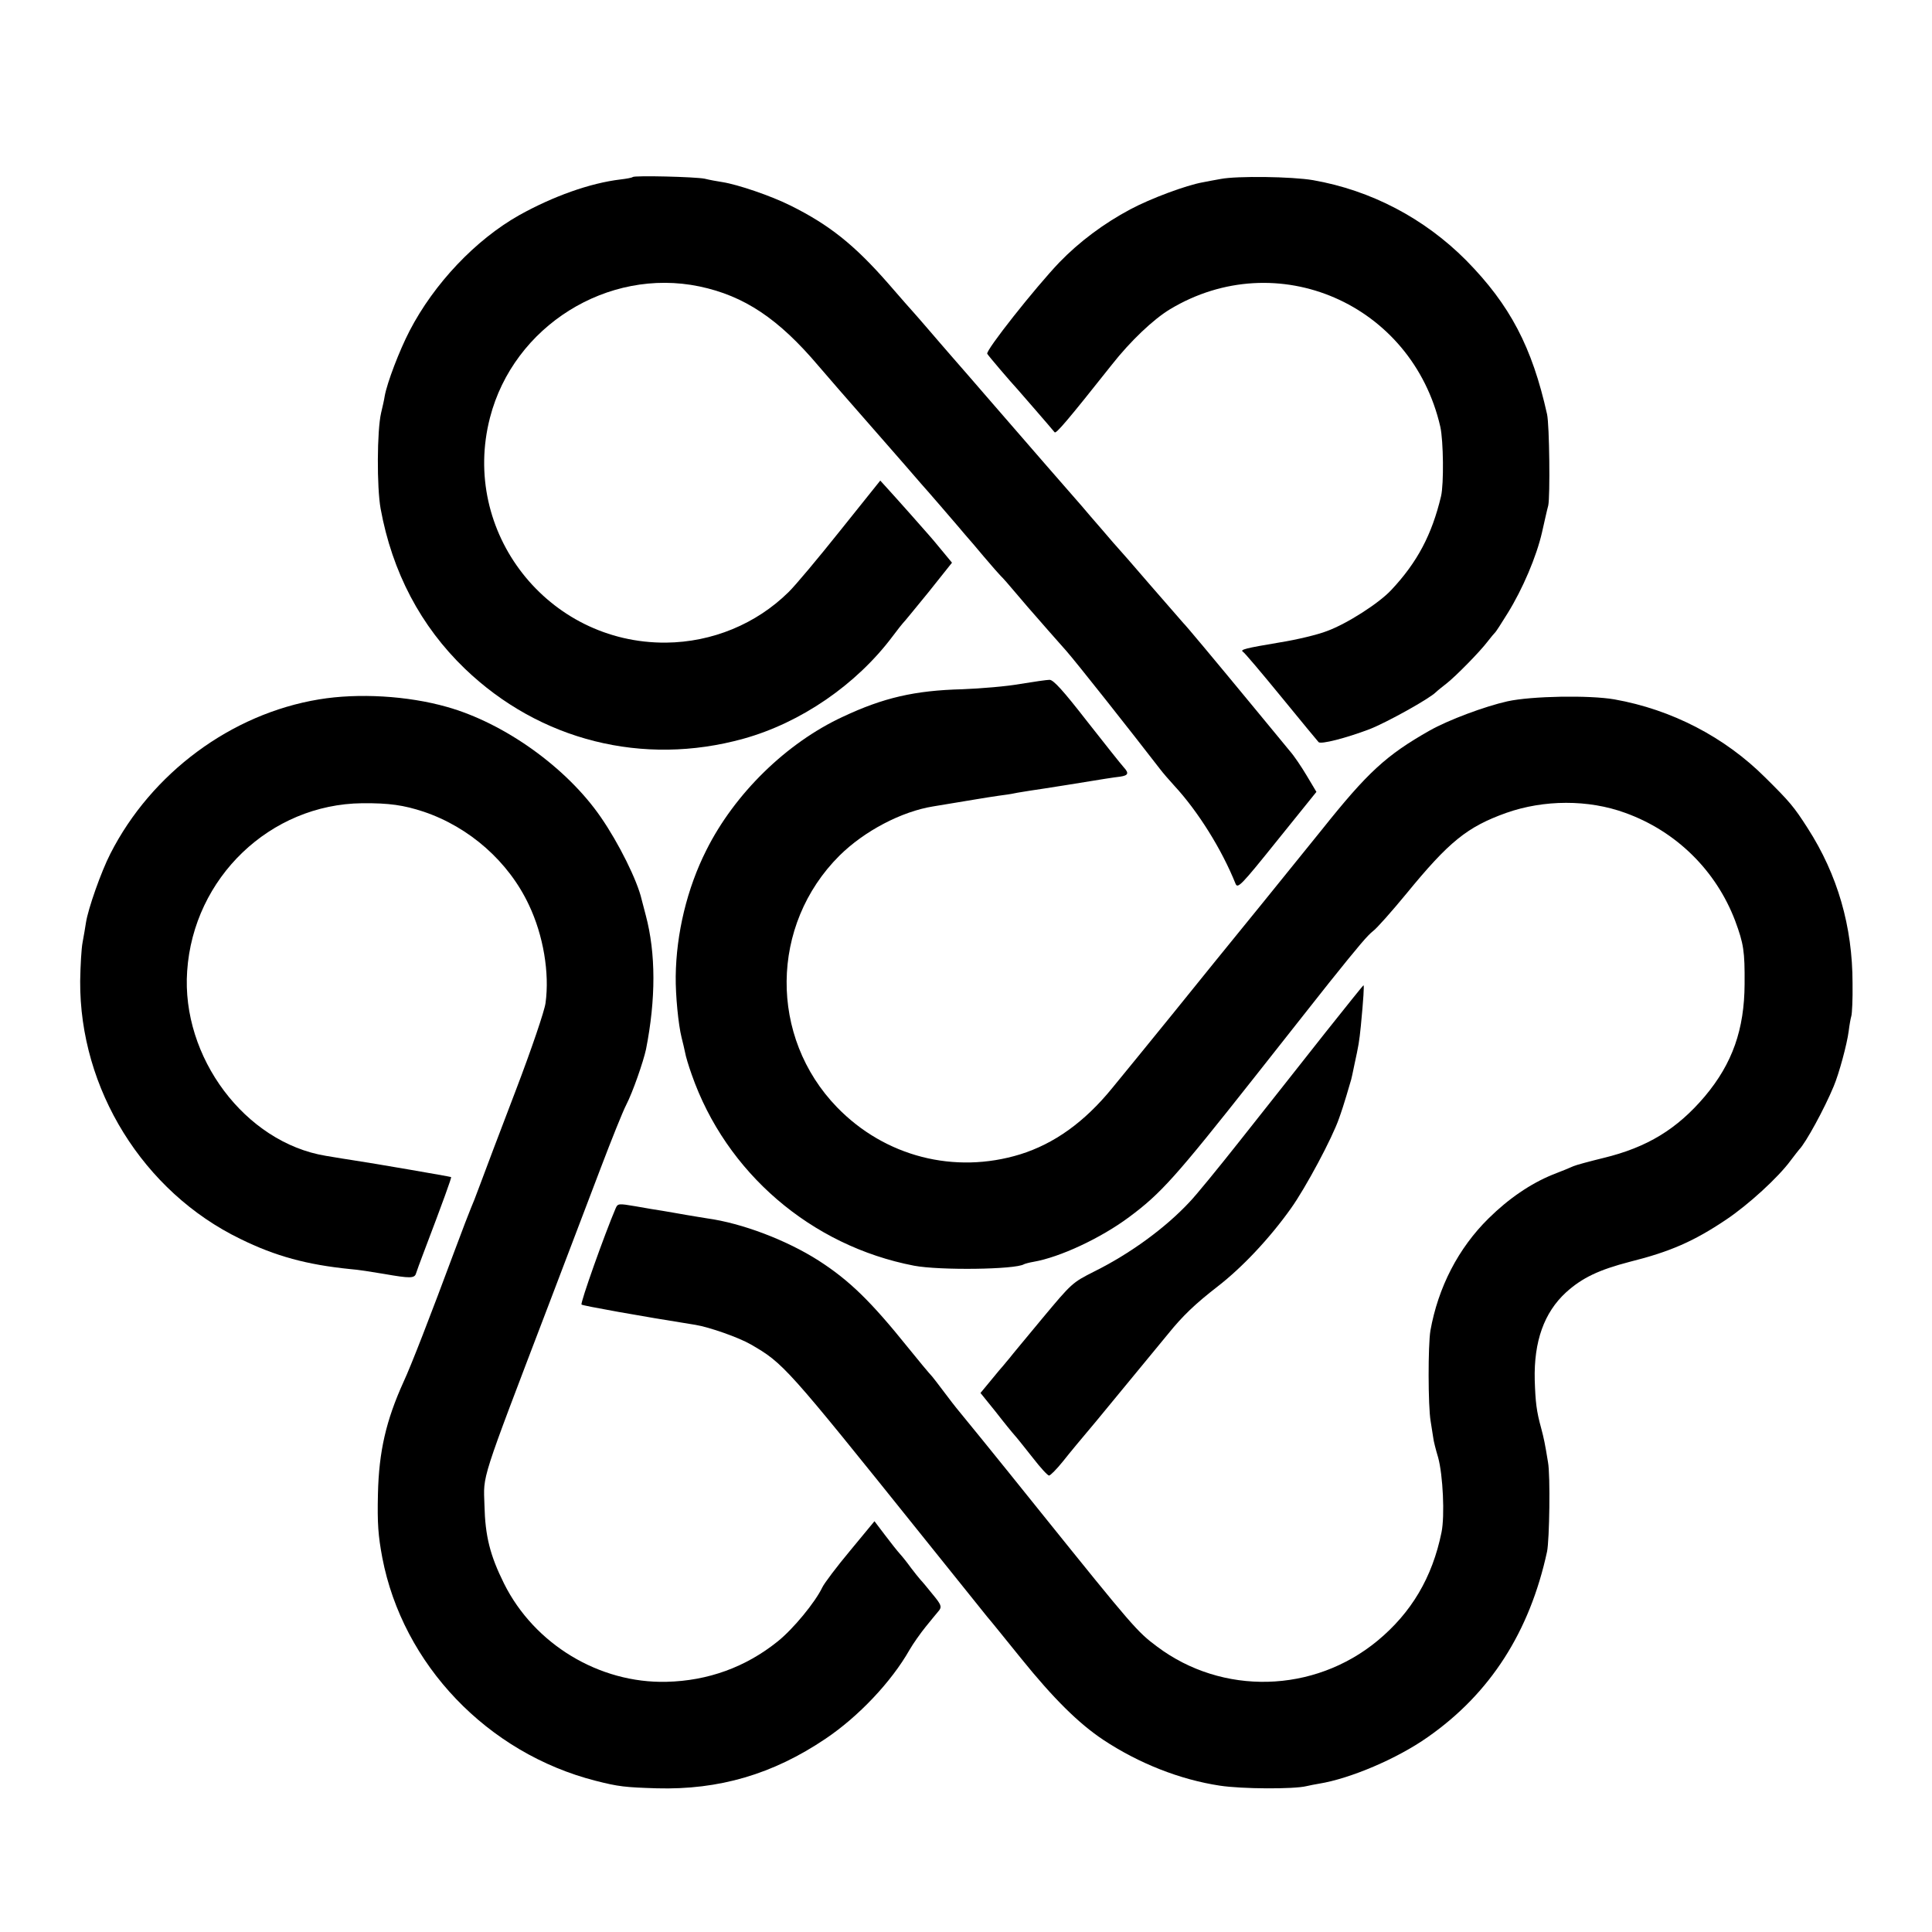 <?xml version="1.0" standalone="no"?>
<!DOCTYPE svg PUBLIC "-//W3C//DTD SVG 20010904//EN"
 "http://www.w3.org/TR/2001/REC-SVG-20010904/DTD/svg10.dtd">
<svg version="1.0" xmlns="http://www.w3.org/2000/svg"
 width="800pt" height="800pt" viewBox="0 0 800 800"
 preserveAspectRatio="xMidYMid meet">
<g transform="translate(0,800) scale(0.1,-0.1)"
fill="#000000" stroke="none">
<path d="M2620 7267 c-3 -3 -25 -7 -50 -10 -127 -15 -280 -70 -420 -148 -181
-102 -353 -284 -454 -479 -42 -81 -93 -214 -103 -270 -2 -14 -9 -45 -15 -70
-17 -73 -18 -307 -2 -396 48 -263 166 -487 349 -663 310 -298 738 -405 1153
-290 238 66 468 224 618 424 21 28 40 52 43 55 4 3 50 60 105 127 l98 123 -43
52 c-24 29 -48 58 -54 64 -5 6 -39 44 -75 85 -36 40 -78 88 -95 106 l-30 33
-165 -206 c-91 -114 -187 -229 -215 -256 -134 -132 -316 -207 -507 -209 -490
-4 -852 458 -729 932 98 379 487 622 867 543 186 -39 328 -134 493 -329 42
-49 113 -131 222 -255 46 -53 109 -124 139 -159 30 -35 60 -69 65 -75 22 -24
133 -153 156 -180 13 -16 29 -34 34 -40 6 -6 37 -43 69 -81 33 -39 64 -74 70
-80 6 -5 36 -39 66 -75 30 -36 67 -78 82 -95 14 -16 36 -41 48 -55 12 -14 46
-52 76 -86 43 -49 269 -335 387 -488 12 -16 39 -47 60 -70 98 -106 196 -263
253 -405 9 -22 22 -9 173 179 l162 201 -40 67 c-22 37 -53 83 -70 102 -16 19
-77 94 -136 165 -188 228 -297 358 -305 365 -3 3 -64 73 -135 155 -71 83 -132
152 -135 155 -3 3 -32 36 -65 75 -33 38 -72 83 -86 100 -36 41 -228 261 -374
430 -66 76 -140 162 -165 190 -25 28 -67 78 -95 110 -27 32 -55 63 -60 69 -6
6 -54 61 -107 122 -140 160 -244 243 -405 323 -80 40 -218 87 -282 97 -20 3
-53 9 -73 14 -40 8 -290 14 -298 7z"/>
<path d="M5055 7259 c-22 -4 -56 -10 -75 -14 -68 -12 -216 -67 -300 -112 -109
-58 -211 -134 -294 -220 -100 -105 -306 -365 -298 -378 6 -10 93 -112 127
-149 8 -9 135 -155 152 -176 6 -7 53 48 237 280 77 98 171 187 240 229 443
267 1003 24 1120 -486 13 -59 15 -237 3 -288 -38 -159 -98 -273 -206 -388 -51
-55 -184 -140 -266 -170 -38 -15 -126 -36 -195 -47 -143 -24 -167 -30 -153
-39 6 -3 77 -87 158 -186 81 -99 151 -184 155 -188 9 -10 112 16 212 54 69 27
246 125 274 153 6 6 26 22 44 36 37 29 137 130 171 175 13 17 26 32 29 35 4 3
27 39 53 81 62 100 119 234 142 334 10 44 21 94 26 112 8 37 5 333 -5 378 -62
278 -153 452 -335 637 -173 174 -394 290 -634 332 -87 15 -315 18 -382 5z"/>
<path d="M4225 5168 c-55 -10 -163 -19 -240 -22 -197 -5 -327 -35 -495 -114
-233 -108 -448 -318 -565 -552 -80 -158 -125 -346 -127 -523 -1 -79 11 -200
24 -252 6 -22 12 -51 15 -64 2 -13 14 -54 27 -90 142 -407 495 -710 921 -792
106 -20 419 -16 455 6 4 2 21 7 39 10 110 19 279 98 396 185 132 98 193 166
520 580 163 206 301 382 308 390 128 160 161 198 183 215 15 11 77 81 138 155
176 215 251 276 413 334 156 55 340 56 493 0 211 -76 376 -239 455 -447 35
-95 40 -125 39 -262 -1 -187 -50 -328 -164 -464 -115 -136 -239 -212 -421
-256 -57 -14 -113 -29 -124 -34 -11 -5 -49 -21 -86 -35 -91 -37 -182 -99 -265
-181 -126 -124 -209 -286 -241 -465 -10 -60 -10 -312 1 -375 4 -27 9 -59 11
-70 1 -11 10 -47 20 -80 20 -73 28 -242 14 -310 -38 -187 -125 -333 -265 -449
-264 -218 -643 -227 -913 -24 -82 61 -100 82 -479 553 -190 237 -349 432 -352
435 -3 3 -25 32 -50 65 -25 33 -47 62 -50 65 -9 9 -64 75 -100 120 -152 189
-241 277 -370 360 -133 85 -317 155 -462 175 -15 2 -53 9 -85 14 -32 6 -76 13
-98 17 -22 3 -73 12 -113 19 -71 12 -74 12 -83 -9 -46 -108 -147 -392 -141
-398 6 -5 245 -48 472 -84 56 -9 179 -52 229 -81 135 -78 146 -90 710 -793
139 -173 260 -324 269 -335 10 -11 72 -88 140 -172 134 -166 238 -269 340
-337 148 -98 318 -165 483 -190 91 -14 307 -15 359 -2 14 3 37 8 51 10 130 21
325 104 451 193 259 181 422 436 494 768 10 49 14 316 4 370 -13 80 -17 98
-28 140 -20 72 -24 109 -27 200 -4 161 39 280 129 363 67 61 137 94 264 127
168 42 266 85 400 175 91 61 215 174 267 245 17 22 32 42 35 45 27 27 105 170
143 262 22 52 55 174 62 228 3 25 8 53 11 63 3 10 6 70 5 135 0 236 -62 450
-186 643 -57 89 -74 109 -175 209 -168 168 -388 282 -625 324 -103 18 -343 14
-443 -8 -94 -21 -244 -77 -322 -121 -180 -102 -257 -173 -446 -410 -18 -22
-128 -158 -245 -303 -118 -145 -288 -354 -377 -465 -90 -111 -201 -247 -247
-303 -115 -141 -240 -230 -381 -274 -271 -83 -559 -10 -758 195 -282 291 -278
755 10 1042 103 102 257 183 389 204 92 15 116 19 175 29 30 5 73 12 95 15 23
3 52 7 65 10 13 3 42 7 65 11 22 3 92 14 155 24 153 25 191 31 218 34 34 5 38
14 15 39 -11 12 -80 99 -153 192 -98 126 -138 170 -154 170 -11 0 -66 -8 -121
-17z"/>
<path d="M1321 5104 c-364 -60 -694 -305 -864 -639 -38 -74 -92 -227 -101
-285 -3 -19 -9 -56 -14 -82 -5 -25 -9 -97 -10 -160 -3 -447 261 -873 663
-1068 146 -72 277 -107 455 -125 30 -2 93 -12 140 -20 109 -19 127 -19 133 3
3 9 16 46 30 82 84 221 117 313 115 316 -3 2 -327 58 -408 70 -14 2 -64 10
-111 18 -334 55 -599 409 -574 765 26 387 344 691 725 695 112 1 172 -8 254
-35 190 -64 352 -207 436 -386 60 -126 86 -282 69 -406 -4 -32 -58 -191 -124
-364 -65 -170 -131 -344 -147 -388 -16 -44 -34 -89 -39 -100 -5 -11 -34 -87
-65 -170 -103 -277 -183 -483 -213 -547 -72 -159 -102 -287 -106 -463 -3 -124
1 -174 18 -265 85 -443 436 -810 884 -924 94 -24 122 -27 253 -31 257 -7 480
58 698 205 137 92 273 236 348 368 15 26 46 70 68 97 23 28 47 58 55 67 11 15
8 24 -26 65 -21 26 -44 54 -51 61 -7 8 -25 30 -40 50 -15 21 -35 46 -45 57
-10 11 -38 46 -62 78 l-44 58 -100 -121 c-56 -67 -108 -136 -116 -153 -29 -61
-120 -172 -185 -224 -132 -106 -288 -163 -460 -167 -279 -7 -548 156 -673 407
-58 117 -78 196 -81 325 -4 129 -20 80 267 832 74 195 171 450 215 565 44 116
91 233 105 260 27 52 71 179 82 230 41 208 41 397 -1 555 -8 30 -16 60 -17 65
-18 79 -95 234 -169 341 -141 205 -399 390 -638 457 -162 46 -366 58 -529 31z"/>
<path d="M5487 3723 c-86 -109 -165 -209 -176 -223 -11 -14 -91 -115 -178
-225 -87 -110 -180 -224 -208 -253 -100 -107 -245 -213 -394 -287 -91 -46 -93
-48 -214 -193 -67 -81 -129 -155 -137 -166 -8 -10 -20 -23 -25 -30 -6 -6 -29
-34 -52 -62 l-43 -52 63 -78 c34 -44 70 -88 80 -99 10 -11 43 -53 74 -92 31
-40 61 -73 67 -73 6 1 31 26 56 57 39 49 66 81 139 168 33 40 263 319 299 363
59 73 111 123 204 195 102 79 216 200 304 324 60 84 171 291 199 373 1 3 4 12
7 20 6 15 41 131 43 140 1 3 7 30 13 60 18 83 20 94 27 162 11 114 14 168 11
168 -2 0 -73 -89 -159 -197z"/>
</g>
</svg>
